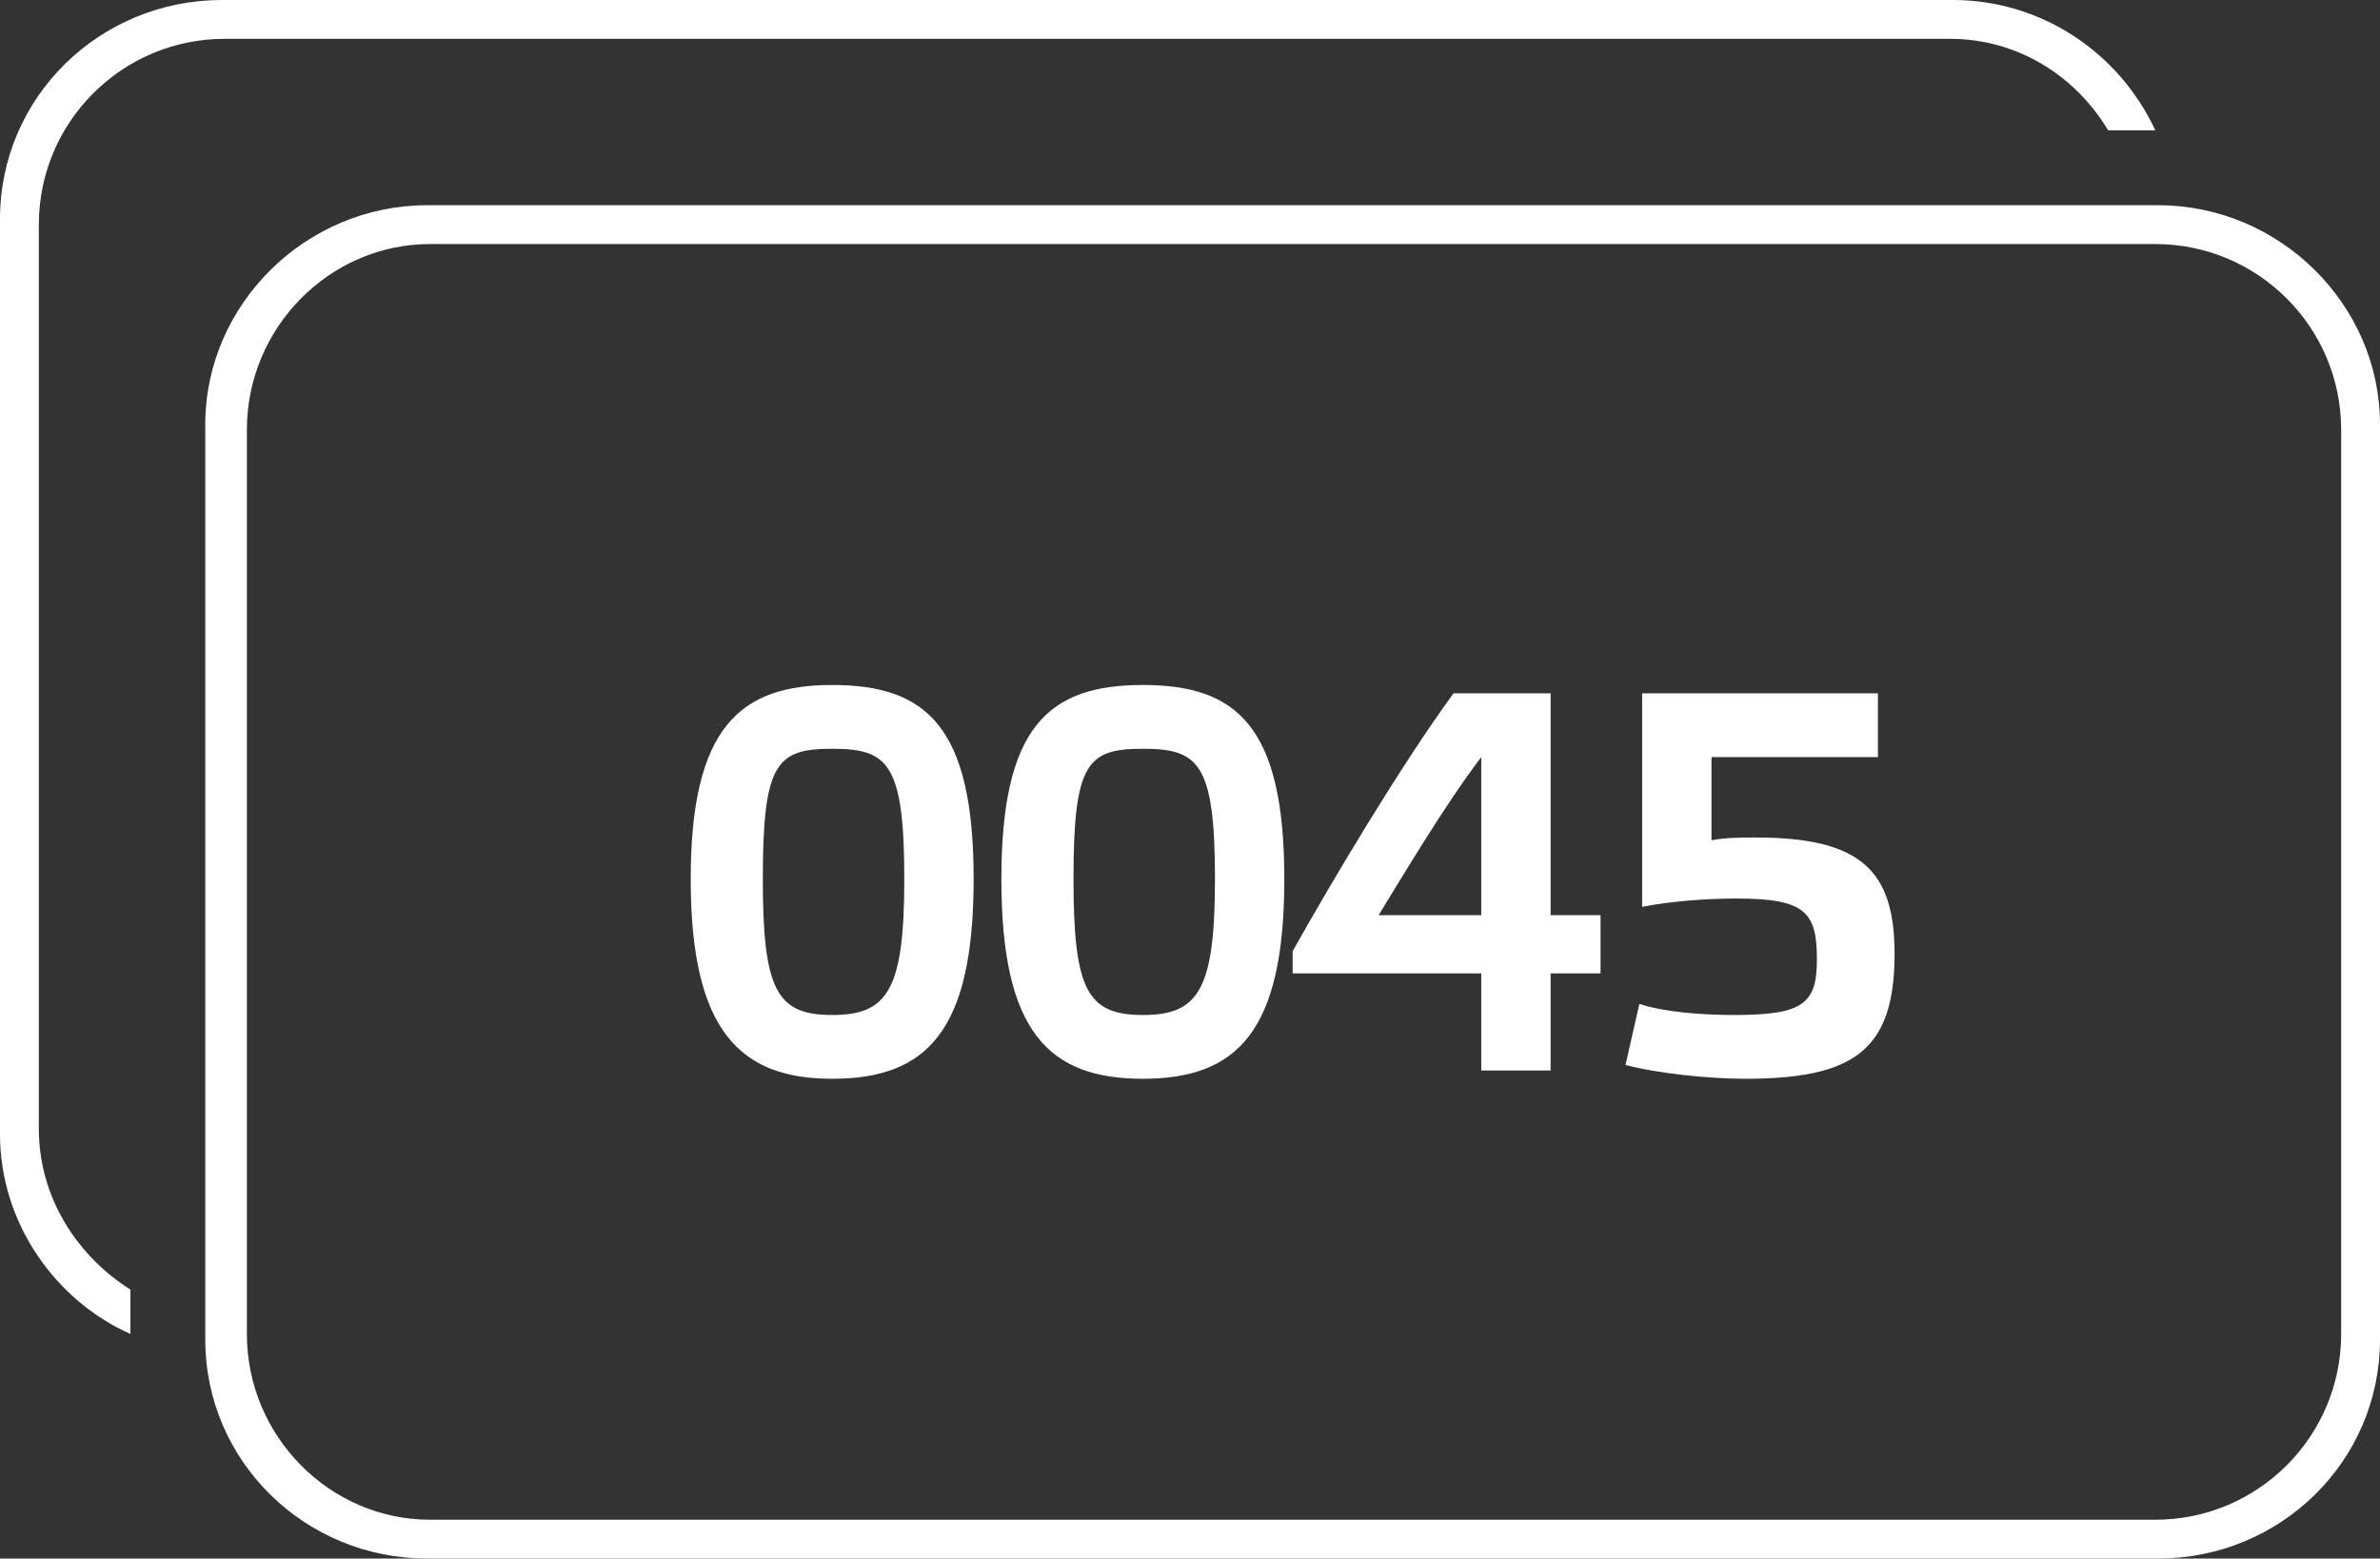 <?xml version="1.0" encoding="UTF-8" standalone="no"?> <!-- Creator: CorelDRAW X6 --> <svg xmlns:dc="http://purl.org/dc/elements/1.1/" xmlns:cc="http://creativecommons.org/ns#" xmlns:rdf="http://www.w3.org/1999/02/22-rdf-syntax-ns#" xmlns:svg="http://www.w3.org/2000/svg" xmlns="http://www.w3.org/2000/svg" xmlns:sodipodi="http://sodipodi.sourceforge.net/DTD/sodipodi-0.dtd" xmlns:inkscape="http://www.inkscape.org/namespaces/inkscape" xml:space="preserve" style="clip-rule:evenodd;fill-rule:evenodd;image-rendering:optimizeQuality;shape-rendering:geometricPrecision;text-rendering:geometricPrecision" viewBox="0 0 858 562" id="svg2" inkscape:version="0.91 r13725" sodipodi:docname="Number.svg"><rect x="0" y="0" width="858" height="562" fill="#333333" stroke="none"/>  <defs id="defs4"> <style type="text/css" id="style6"><![CDATA[ .fil0 {fill:white} ]]></style> </defs> <g id="Слой_x0020_1" transform="translate(-10071,-14569)">  <path class="fil0" d="m 10225,14643 624,0 c 44,0 80,36 80,79 l 0,330 c 0,44 -36,79 -80,79 l -624,0 c -44,0 -80,-35 -80,-79 l 0,-330 c 0,-43 36,-79 80,-79 z m -74,-74 624,0 c 32,0 60,19 73,47 l -17,0 c -12,-20 -33,-33 -57,-33 l -622,0 c -37,0 -67,30 -67,67 l 0,326 c 0,25 14,46 33,58 l 0,16 c -27,-12 -47,-40 -47,-72 l 0,-330 c 0,-44 36,-79 80,-79 z m 220,247 c -33,0 -51,15 -51,70 0,55 18,72 51,72 34,0 51,-17 51,-72 0,-55 -17,-70 -51,-70 z m 0,119 c -20,0 -25,-9 -25,-49 0,-42 5,-47 25,-47 20,0 26,5 26,47 0,40 -6,49 -26,49 z m 112,-119 c -34,0 -51,15 -51,70 0,55 17,72 51,72 34,0 51,-17 51,-72 0,-55 -17,-70 -51,-70 z m 0,119 c -20,0 -25,-9 -25,-49 0,-42 5,-47 25,-47 20,0 26,5 26,47 0,40 -6,49 -26,49 z m 122,-15 0,35 25,0 0,-35 18,0 0,-21 -18,0 0,-80 -35,0 c -19,26 -44,68 -58,93 l 0,8 68,0 z m 0,-21 -37,0 c 8,-13 24,-40 37,-57 l 0,57 z m 58,-80 0,77 c 10,-2 23,-3 34,-3 25,0 29,5 29,22 0,16 -5,20 -30,20 -11,0 -25,-1 -34,-4 l -5,22 c 11,3 30,5 43,5 39,0 54,-10 54,-45 0,-30 -12,-42 -50,-42 -5,0 -11,0 -16,1 l 0,-30 60,0 0,-23 -85,0 z m 185,-162 -622,0 c -36,0 -66,30 -66,67 l 0,326 c 0,37 30,67 66,67 l 622,0 c 37,0 67,-30 67,-67 l 0,-326 c 0,-37 -30,-67 -67,-67 z" id="path10" inkscape:connector-curvature="0" style="fill:#ffffff"></path> </g> </svg> 